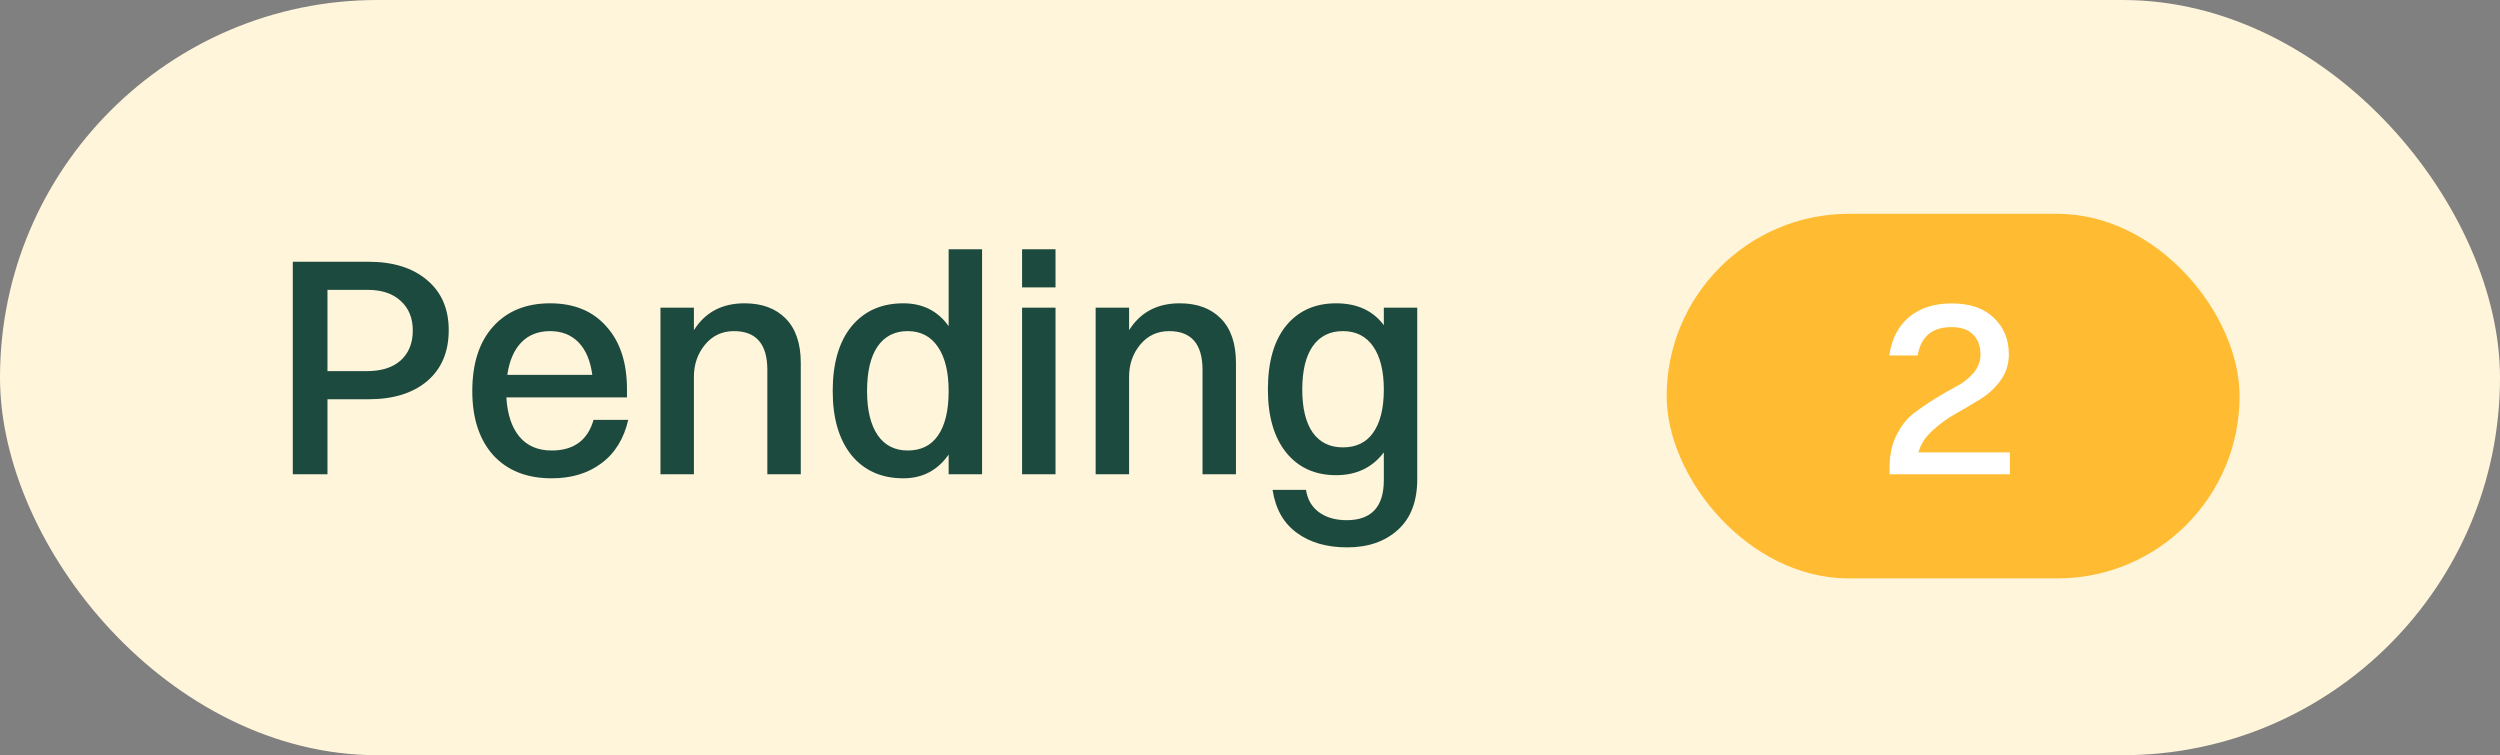 <svg width="96" height="29" viewBox="0 0 96 29" fill="none" xmlns="http://www.w3.org/2000/svg">
<rect x="0" y="0" width="96" height="29" fill="#808080" stroke="none"/>
<rect width="96" height="29" rx="14.5" fill="#FFF5DA"/>
<path d="M14.159 15.331H12.575V18.211H11.243V10.051H14.147C15.099 10.051 15.851 10.287 16.403 10.759C16.955 11.223 17.231 11.863 17.231 12.679C17.231 13.511 16.955 14.163 16.403 14.635C15.851 15.099 15.103 15.331 14.159 15.331ZM14.123 11.131H12.575V14.251H14.087C14.647 14.251 15.079 14.115 15.383 13.843C15.695 13.563 15.851 13.179 15.851 12.691C15.851 12.211 15.695 11.831 15.383 11.551C15.079 11.271 14.659 11.131 14.123 11.131ZM24.124 16.123C23.956 16.851 23.612 17.407 23.092 17.791C22.58 18.175 21.944 18.367 21.184 18.367C20.232 18.367 19.484 18.071 18.94 17.479C18.404 16.879 18.136 16.059 18.136 15.019C18.136 13.955 18.404 13.127 18.94 12.535C19.476 11.943 20.204 11.647 21.124 11.647C22.044 11.647 22.764 11.943 23.284 12.535C23.812 13.119 24.076 13.923 24.076 14.947V15.259H19.444C19.484 15.915 19.652 16.419 19.948 16.771C20.244 17.123 20.656 17.299 21.184 17.299C22.032 17.299 22.568 16.907 22.792 16.123H24.124ZM21.124 12.715C20.668 12.715 20.3 12.859 20.02 13.147C19.74 13.435 19.56 13.851 19.48 14.395H22.744C22.672 13.851 22.496 13.435 22.216 13.147C21.936 12.859 21.572 12.715 21.124 12.715ZM26.646 14.467V18.211H25.362V11.815H26.646V12.679C27.078 11.991 27.726 11.647 28.59 11.647C29.262 11.647 29.79 11.843 30.174 12.235C30.558 12.627 30.75 13.195 30.75 13.939V18.211H29.466V14.203C29.466 13.211 29.038 12.715 28.182 12.715C27.726 12.715 27.354 12.891 27.066 13.243C26.786 13.587 26.646 13.995 26.646 14.467ZM33.295 15.019C33.295 15.747 33.431 16.311 33.703 16.711C33.975 17.103 34.359 17.299 34.855 17.299C35.367 17.299 35.755 17.107 36.02 16.723C36.291 16.331 36.428 15.763 36.428 15.019C36.428 14.291 36.291 13.727 36.02 13.327C35.748 12.919 35.359 12.715 34.855 12.715C34.352 12.715 33.964 12.915 33.691 13.315C33.428 13.707 33.295 14.275 33.295 15.019ZM36.428 18.211V17.455C36.004 18.063 35.423 18.367 34.688 18.367C33.847 18.367 33.184 18.071 32.696 17.479C32.215 16.879 31.976 16.059 31.976 15.019C31.976 13.955 32.215 13.127 32.696 12.535C33.184 11.943 33.847 11.647 34.688 11.647C35.431 11.647 36.011 11.939 36.428 12.523V9.571H37.712V18.211H36.428ZM39.248 11.035V9.571H40.532V11.035H39.248ZM39.248 18.211V11.815H40.532V18.211H39.248ZM43.357 14.467V18.211H42.073V11.815H43.357V12.679C43.789 11.991 44.437 11.647 45.301 11.647C45.973 11.647 46.501 11.843 46.885 12.235C47.269 12.627 47.461 13.195 47.461 13.939V18.211H46.177V14.203C46.177 13.211 45.749 12.715 44.893 12.715C44.437 12.715 44.065 12.891 43.777 13.243C43.497 13.587 43.357 13.995 43.357 14.467ZM50.007 14.959C50.007 15.671 50.139 16.219 50.403 16.603C50.675 16.987 51.062 17.179 51.566 17.179C52.078 17.179 52.467 16.991 52.73 16.615C53.002 16.231 53.139 15.679 53.139 14.959C53.139 14.247 53.002 13.695 52.73 13.303C52.459 12.911 52.071 12.715 51.566 12.715C51.062 12.715 50.675 12.911 50.403 13.303C50.139 13.687 50.007 14.239 50.007 14.959ZM51.734 21.019C50.943 21.019 50.294 20.831 49.791 20.455C49.286 20.087 48.978 19.539 48.867 18.811H50.151C50.206 19.179 50.37 19.463 50.642 19.663C50.922 19.871 51.279 19.975 51.711 19.975C52.663 19.975 53.139 19.463 53.139 18.439V17.371C52.699 17.955 52.087 18.247 51.303 18.247C50.495 18.247 49.855 17.955 49.383 17.371C48.919 16.787 48.687 15.983 48.687 14.959C48.687 13.903 48.919 13.087 49.383 12.511C49.855 11.935 50.495 11.647 51.303 11.647C52.111 11.647 52.722 11.927 53.139 12.487V11.815H54.422V18.403C54.422 19.251 54.175 19.899 53.678 20.347C53.182 20.795 52.535 21.019 51.734 21.019Z" fill="#1C4A3F"/>
<rect x="64" y="8.211" width="22" height="14" rx="7" fill="#FFBB32"/>
<path d="M77.18 18.211H72.56V17.931C72.56 17.478 72.647 17.075 72.82 16.721C72.993 16.368 73.207 16.091 73.46 15.891C73.72 15.691 74 15.498 74.3 15.311C74.607 15.124 74.887 14.964 75.14 14.831C75.4 14.691 75.617 14.518 75.79 14.311C75.963 14.104 76.05 13.874 76.05 13.621C76.05 13.281 75.953 13.021 75.76 12.841C75.573 12.655 75.3 12.561 74.94 12.561C74.193 12.561 73.76 12.925 73.64 13.651H72.55C72.637 13.024 72.887 12.534 73.3 12.181C73.72 11.828 74.27 11.651 74.95 11.651C75.643 11.651 76.18 11.835 76.56 12.201C76.947 12.568 77.14 13.038 77.14 13.611C77.14 13.985 77.033 14.318 76.82 14.611C76.613 14.898 76.353 15.138 76.04 15.331C75.727 15.524 75.41 15.711 75.09 15.891C74.77 16.071 74.473 16.288 74.2 16.541C73.927 16.788 73.75 17.064 73.67 17.371H77.18V18.211Z" fill="white"/>
</svg>
